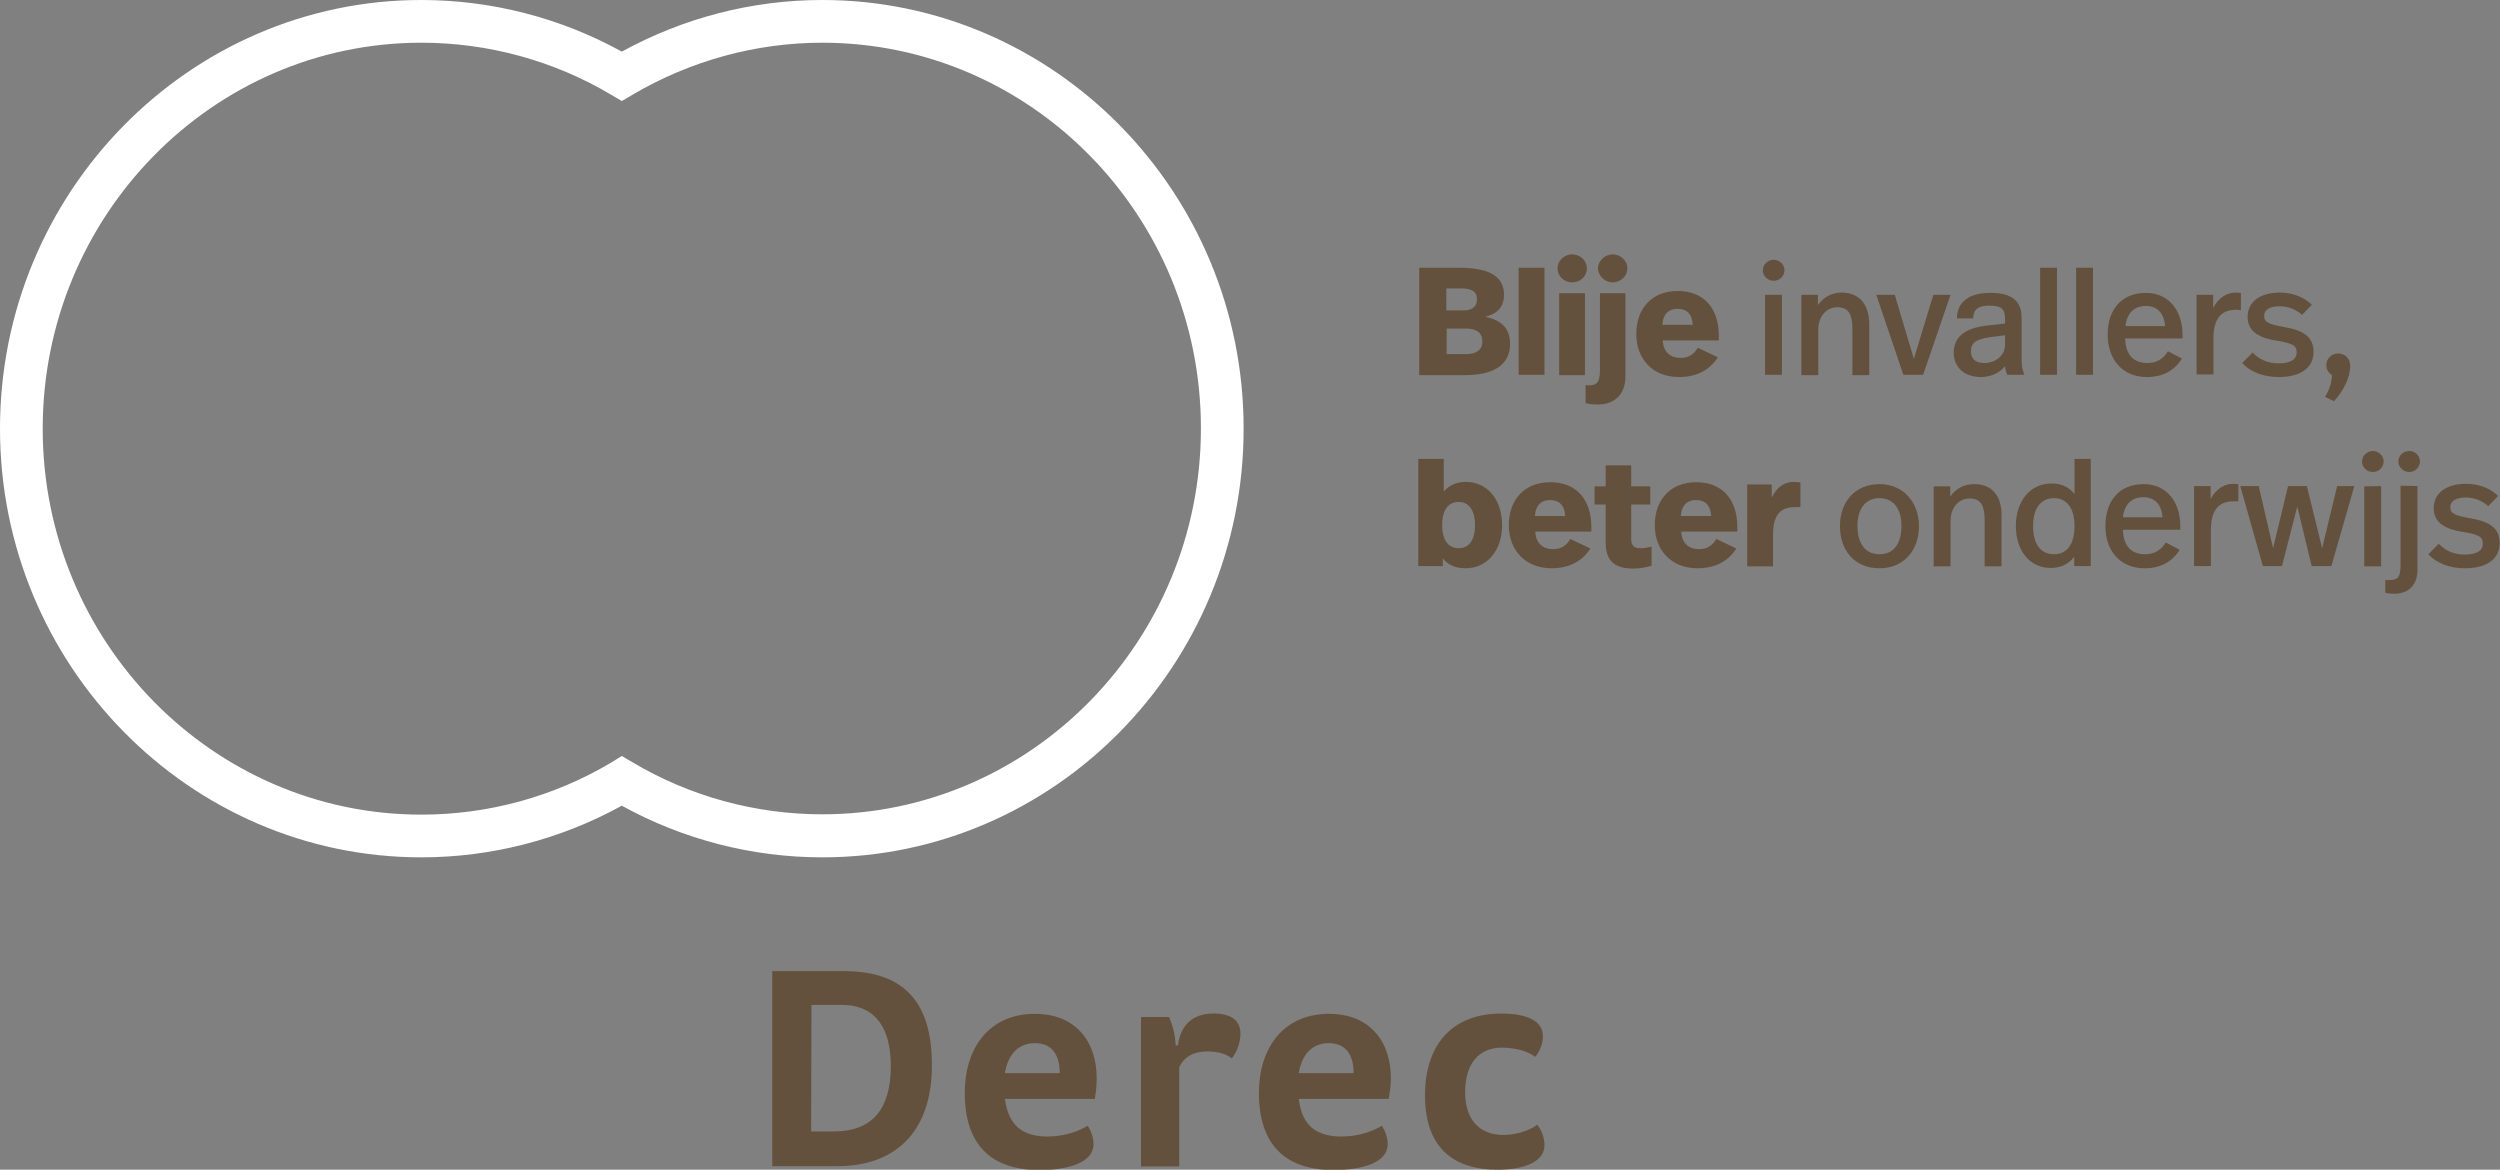 <?xml version="1.0" encoding="UTF-8"?> <svg xmlns="http://www.w3.org/2000/svg" xmlns:xlink="http://www.w3.org/1999/xlink" version="1.1" id="Logo" x="0px" y="0px" viewBox="0 0 784.4 367" style="enable-background:new 0 0 784.4 367;" xml:space="preserve"><rect x="0" y="0" width="784.4" height="367" fill="#808080" stroke="none"/> <style type="text/css"> .st0{fill:#FFFFFF;} .st1{fill:#64513D;} </style> <g> <path class="st0" d="M258,269c-22,0-43.7-5.6-62.9-16.2c-19.3,10.6-40.9,16.2-62.9,16.2C59.3,269,0,208.6,0,134.5S59.3,0,132.2,0 c22,0,43.7,5.6,62.9,16.2C214.4,5.6,236,0,258,0c72.9,0,132.2,60.3,132.2,134.5S330.9,269,258,269 M195.1,237.2l3.4,2 c18,10.7,38.6,16.3,59.5,16.3c65.5,0,118.8-54.3,118.8-121.1S323.5,13.4,258,13.4c-20.9,0-41.5,5.7-59.5,16.3l-3.4,2l-3.4-2 c-18-10.7-38.6-16.3-59.5-16.3c-65.5,0-118.8,54.3-118.8,121.1s53.3,121.1,118.8,121.1c20.9,0,41.5-5.6,59.5-16.3L195.1,237.2z"></path> <path class="st1" d="M481.7,331.6c1.6-2,2.4-4.2,2.4-6.5c0-6-7.7-7.1-13-7.1c-16.1,0-24,10.5-24,25.7c0,13.8,6.4,23.3,22.8,23.3 c8.6,0,14.7-2.6,14.7-7.7c0-2.2-0.8-4.6-2.3-6.4c-2.2,1.7-6.3,3.2-10.6,3.2c-7.9,0-12-5.3-12-13.3c0-9.1,4.3-14.1,11.6-14.1 C476.4,328.8,479.7,330.1,481.7,331.6 M407.5,336.7c1-6.1,4.4-9.4,9.4-9.4s7.8,3.2,7.8,9.4H407.5L407.5,336.7z M407.5,344.8h28.2 c0.3-1.7,0.7-3.8,0.7-6.5c0-11.4-6.5-20.2-19.4-20.2c-14.4,0-22,10.8-22,24.8c0,16.2,8.2,24.2,23.4,24.2c9.1,0,17-2.3,17-8.1 c0-2-0.7-4-1.8-5.8c-2.6,1.6-7,3.4-12.9,3.4C412.9,356.5,408.5,353.1,407.5,344.8 M358,319.2V366H370v-31.1c1.5-3.4,4.7-5,8.7-5 c3.2,0,6,0.7,7.8,2.2c1.7-2.2,2.7-5.1,2.7-7.8c0-3.7-2.4-6.3-8.4-6.3c-7.4,0-10.5,4.5-11.2,10h-0.7c-0.2-3.1-0.8-5.9-2.1-8.9H358 L358,319.2z M315.3,336.7c1-6.1,4.4-9.4,9.4-9.4s7.8,3.2,7.8,9.4H315.3z M315.3,344.8h28.2c0.3-1.7,0.6-3.8,0.6-6.5 c0-11.4-6.5-20.2-19.4-20.2c-14.4,0-22,10.8-22,24.8c0,16.2,8.2,24.2,23.4,24.2c9.1,0,17-2.3,17-8.1c0-2-0.7-4-1.8-5.8 c-2.6,1.6-7,3.4-12.9,3.4C320.8,356.5,316.4,353.1,315.3,344.8 M254.6,315.3h9.5c11.3,0,15.4,8.2,15.4,19.2 c0,13-5.4,20.5-17.9,20.5h-7.1L254.6,315.3L254.6,315.3z M242.3,304.7v61.2h20.4c17.9,0,29.7-10.4,29.7-31.7 c0-19.2-8.2-29.5-27.6-29.5H242.3L242.3,304.7z"></path> </g> <g> <path class="st1" d="M473.8,107.9c0,5.6-3.8,9.8-14.1,9.8h-14.4V84h12.5c10.4,0,14.1,3.3,14.1,8.5c0,4-2.3,6-5.9,6.9 C471.5,100.5,473.8,103.4,473.8,107.9L473.8,107.9z M453.8,90.6v6.8h5.4c2.3,0,4.2-0.9,4.2-3.5s-1.9-3.4-4.9-3.4H453.8L453.8,90.6z M460.1,111.1c2.8,0,5-1.1,5-3.9c0-3.5-2.8-4.1-5.1-4.1h-6.1v8H460.1L460.1,111.1z"></path> <path class="st1" d="M484.6,84v33.6h-8.1V84H484.6z"></path> <path class="st1" d="M488.7,84.2c0-2.5,2.2-4.4,4.6-4.4s4.6,1.9,4.6,4.4s-2.1,4.4-4.6,4.4S488.7,86.7,488.7,84.2z M497.3,92v25.7 h-8.1V92L497.3,92L497.3,92z"></path> <path class="st1" d="M510,92v26c0,6.4-4.1,8.9-8.5,8.9c-1.9,0-2.9-0.1-4-0.4v-5.7c0.5,0.1,0.7,0.1,0.9,0.1c2.6,0,3.6-0.8,3.6-4.9 V92L510,92L510,92z M501.4,84.2c0-2.4,2.2-4.4,4.6-4.4s4.6,1.9,4.6,4.4s-2.2,4.4-4.6,4.4S501.4,86.6,501.4,84.2z"></path> <path class="st1" d="M513.4,104.8c0-7.9,4.8-13.5,13-13.5s12.9,5.4,12.9,14.1v1.4h-17.6c0.2,3.7,2.4,5.5,5.6,5.5 c2.7,0,4.3-1.3,5.4-3.2l6.3,3c-2.5,3.9-6.5,6.2-12.2,6.2C518.5,118.3,513.4,112.6,513.4,104.8L513.4,104.8z M531.1,101.9 c-0.2-3.6-2-5-4.8-5c-2.5,0-4.5,1.4-4.7,5H531.1L531.1,101.9z"></path> <path class="st1" d="M553.1,84.8c0-1.8,1.6-3.3,3.4-3.3s3.4,1.5,3.4,3.3s-1.5,3.3-3.4,3.3S553.1,86.6,553.1,84.8z M559.1,92.5v25.1 h-5.3V92.5H559.1z"></path> <path class="st1" d="M586.5,101.5v16.2h-5.3v-14.4c0-4.2-0.9-6.9-4.7-6.9c-3.5,0-6,2.9-6,7.1v14.2h-5.3V92.5h5.2v3.2 c1.9-2.7,4.6-3.9,7.4-3.9C583.4,91.8,586.4,95.5,586.5,101.5L586.5,101.5z"></path> <path class="st1" d="M612,92.5l-8.6,25.1h-6.2l-8.5-25.1h5.8l6,20.1l6.1-20.1H612z"></path> <path class="st1" d="M634.3,99.7v12.5c0,1.9,0.1,3.7,0.9,5.4h-5.4c-0.4-0.9-0.6-1.8-0.7-2.7c-2,2.5-5,3.4-7.6,3.4 c-5.4,0-8.5-3.3-8.5-7.7s2.9-7.5,10-8.4l6.1-0.7v-1.3c0-3.2-1-4.3-4.9-4.3c-3.5,0-5,1.1-5.1,4h-5.1c0.1-5.5,4.2-8,10.4-8 C631.5,91.8,634.3,94.7,634.3,99.7L634.3,99.7z M629,105.2l-4.6,0.6c-4.3,0.6-6,1.7-6,4.4c0,2.2,1.2,3.7,4.2,3.7 c3.4,0,6.5-2.3,6.5-5.7V105.2z"></path> <path class="st1" d="M645.4,84v33.6h-5.3V84H645.4z"></path> <path class="st1" d="M656.7,84v33.6h-5.3V84H656.7z"></path> <path class="st1" d="M661.3,105c0-7.6,4.1-13.1,12-13.1c7.3,0,11.5,5.7,11.5,13.2v1.1h-18c0.1,5.1,2.6,7.7,7,7.7 c3.1,0,5.2-1.6,6.4-3.7l4.4,2.3c-2.3,3.7-5.9,5.8-11,5.8C665.7,118.3,661.3,112.5,661.3,105L661.3,105z M679.3,102.3 c-0.3-4.1-2.5-6.3-6-6.3c-3.7,0-6,2.3-6.4,6.3H679.3z"></path> <path class="st1" d="M703.1,91.9v5.4c-0.8-0.1-1.2-0.1-1.5-0.1c-4,0-7.1,2-7.1,8.9v11.4h-5.3V92.5h5.2v4.1c1.7-3.2,4.3-4.8,7-4.8 C701.9,91.8,702.6,91.9,703.1,91.9z"></path> <path class="st1" d="M725.4,95.6l-3.1,3.2c-1.9-1.7-4.3-2.7-7.1-2.7c-3.1,0-4.8,1.1-4.8,3c0,2,1.3,2.6,6.2,3.5c6,1,9.3,3,9.3,7.8 s-3.8,7.9-10.9,7.9c-5.1,0-9-1.7-11.5-4.4l3.3-3.3c2,2.2,4.8,3.4,8.1,3.4c3.9,0,5.7-1.3,5.7-3.4s-1-2.9-6.8-3.8 c-5.9-1-8.6-3.4-8.6-7.4c0-4.8,4.1-7.6,10.1-7.6C719.7,91.8,723,93.4,725.4,95.6L725.4,95.6z"></path> <path class="st1" d="M737.4,114.8c0,3.6-2,7.7-5.1,11.1l-2.8-1.4c1.4-2.3,2-4.1,2.2-6.8c-1.2-0.8-1.8-1.8-1.8-3.2 c0-2,1.7-3.6,3.7-3.6C735.8,110.9,737.4,112.5,737.4,114.8L737.4,114.8z"></path> <path class="st1" d="M453,144v10.2c1.7-2,4.2-3,6.9-3c6.8,0,11.4,5.6,11.4,13.6s-4.8,13.5-11.4,13.5c-3.3,0-5.6-1.1-7.2-3.1v2.4 H445V144L453,144L453,144z M452.5,164.8c0,4.9,2.1,7.2,5.1,7.2c3.3,0,5.2-2.5,5.2-7.2s-1.9-7.3-5.1-7.3S452.5,159.8,452.5,164.8z"></path> <path class="st1" d="M473.4,164.8c0-7.9,4.8-13.5,13-13.5s12.9,5.4,12.9,14.1v1.4h-17.6c0.2,3.7,2.4,5.5,5.6,5.5 c2.7,0,4.3-1.3,5.4-3.2l6.3,3c-2.5,3.9-6.5,6.2-12.2,6.2C478.6,178.3,473.4,172.6,473.4,164.8L473.4,164.8z M491.1,161.9 c-0.2-3.5-2-5-4.8-5c-2.5,0-4.5,1.4-4.7,5H491.1L491.1,161.9z"></path> <path class="st1" d="M511.8,146v6.6h6v5.7h-6v10.6c0,2.1,0.6,3.1,2.9,3.1c1.3,0,2.3-0.2,3.5-0.5v6c-1.7,0.5-3.7,0.9-5.8,0.9 c-6.5,0-8.6-3.1-8.6-8.3v-11.8h-3.5v-5.7h3.5v-6.6L511.8,146L511.8,146z"></path> <path class="st1" d="M519.2,164.8c0-7.9,4.8-13.5,13-13.5s12.9,5.4,12.9,14.1v1.4h-17.6c0.2,3.7,2.4,5.5,5.6,5.5 c2.7,0,4.3-1.3,5.4-3.2l6.3,3c-2.5,3.9-6.5,6.2-12.2,6.2C524.4,178.3,519.2,172.6,519.2,164.8L519.2,164.8z M536.9,161.9 c-0.2-3.5-2-5-4.8-5c-2.5,0-4.5,1.4-4.7,5H536.9L536.9,161.9z"></path> <path class="st1" d="M564.9,151.4v7.7c-0.9,0-1.2,0-1.6,0c-3.9,0-7,1.6-7,8.6v10h-8.1V152h7.7v4.1c1.8-3.6,4.2-4.9,6.9-4.9 C563.6,151.2,564.3,151.3,564.9,151.4L564.9,151.4z"></path> <path class="st1" d="M577.3,165.1c0-7.7,4.8-13.2,12.4-13.2s12.4,5.8,12.4,13.2s-4.6,13.2-12.4,13.2S577.3,172.7,577.3,165.1z M596.6,165c0-5.6-2.7-8.7-6.9-8.7s-6.9,3.1-6.9,8.7s2.5,8.9,6.9,8.9S596.6,170.7,596.6,165z"></path> <path class="st1" d="M628,161.5v16.2h-5.3v-14.4c0-4.2-0.9-6.9-4.7-6.9c-3.5,0-6,2.9-6,7.1v14.2h-5.3v-25.1h5.2v3.2 c1.9-2.7,4.6-3.9,7.4-3.9C624.9,151.8,628,155.5,628,161.5L628,161.5z"></path> <path class="st1" d="M656,144v33.6h-5.2v-2.9c-2,2.7-4.9,3.5-7.3,3.5c-6.7,0-11-5.4-11-13.2s4.5-13.3,11.2-13.3 c3.3,0,5.5,1.2,7.2,3.3V144L656,144L656,144z M637.9,165c0,5.7,2.3,8.9,6.6,8.9c3.8,0,6.4-2.8,6.4-8.9s-2.9-8.7-6.4-8.7 C640.3,156.3,637.9,159.5,637.9,165z"></path> <path class="st1" d="M660.6,165c0-7.6,4.1-13.1,12-13.1c7.3,0,11.5,5.7,11.5,13.2v1.1h-18c0.1,5.1,2.6,7.7,7,7.7 c3.1,0,5.2-1.6,6.4-3.7l4.4,2.3c-2.3,3.7-5.9,5.8-11,5.8C665,178.3,660.5,172.5,660.6,165L660.6,165z M678.5,162.3 c-0.3-4.1-2.5-6.3-6-6.3c-3.7,0-6,2.3-6.4,6.3H678.5z"></path> <path class="st1" d="M702.3,151.9v5.4c-0.8,0-1.2,0-1.5,0c-4,0-7.1,2-7.1,8.9v11.4h-5.3v-25.1h5.2v4.1c1.7-3.2,4.3-4.8,7-4.8 C701.2,151.8,701.8,151.9,702.3,151.9L702.3,151.9z"></path> <path class="st1" d="M738.7,152.5l-7.2,25.1h-6.2l-4.5-18.7l-4.8,18.7H710l-7.1-25.1h5.8l4.5,19.5l4.7-19.5h5.9l4.8,19.5l4.7-19.5 L738.7,152.5L738.7,152.5z"></path> <path class="st1" d="M741.1,144.8c0-1.8,1.6-3.3,3.4-3.3s3.4,1.5,3.4,3.3s-1.5,3.3-3.4,3.3S741.1,146.6,741.1,144.8z M747.1,152.5 v25.2h-5.3v-25.1L747.1,152.5L747.1,152.5z"></path> <path class="st1" d="M758.5,152.5v26.3c0,5.4-3.5,7.5-7.2,7.5c-1.2,0-2-0.1-2.9-0.3V182c0.6,0,0.8,0,1,0c3,0,3.8-0.8,3.8-4.9v-24.7 L758.5,152.5L758.5,152.5z M752.5,144.8c0-1.8,1.5-3.3,3.4-3.3s3.4,1.5,3.4,3.3s-1.6,3.3-3.4,3.3S752.5,146.6,752.5,144.8z"></path> <path class="st1" d="M783.8,155.6l-3.1,3.2c-1.9-1.7-4.3-2.7-7.1-2.7c-3.1,0-4.8,1.2-4.8,3c0,2,1.3,2.6,6.2,3.5c6,1,9.3,3,9.3,7.8 s-3.8,7.9-10.9,7.9c-5.1,0-9-1.7-11.5-4.4l3.3-3.3c2,2.2,4.8,3.4,8.1,3.4c3.9,0,5.7-1.3,5.7-3.4s-1-2.9-6.8-3.8 c-5.9-1-8.6-3.4-8.6-7.4c0-4.8,4.1-7.6,10.1-7.6C778.2,151.8,781.5,153.4,783.8,155.6L783.8,155.6z"></path> </g> </svg> 